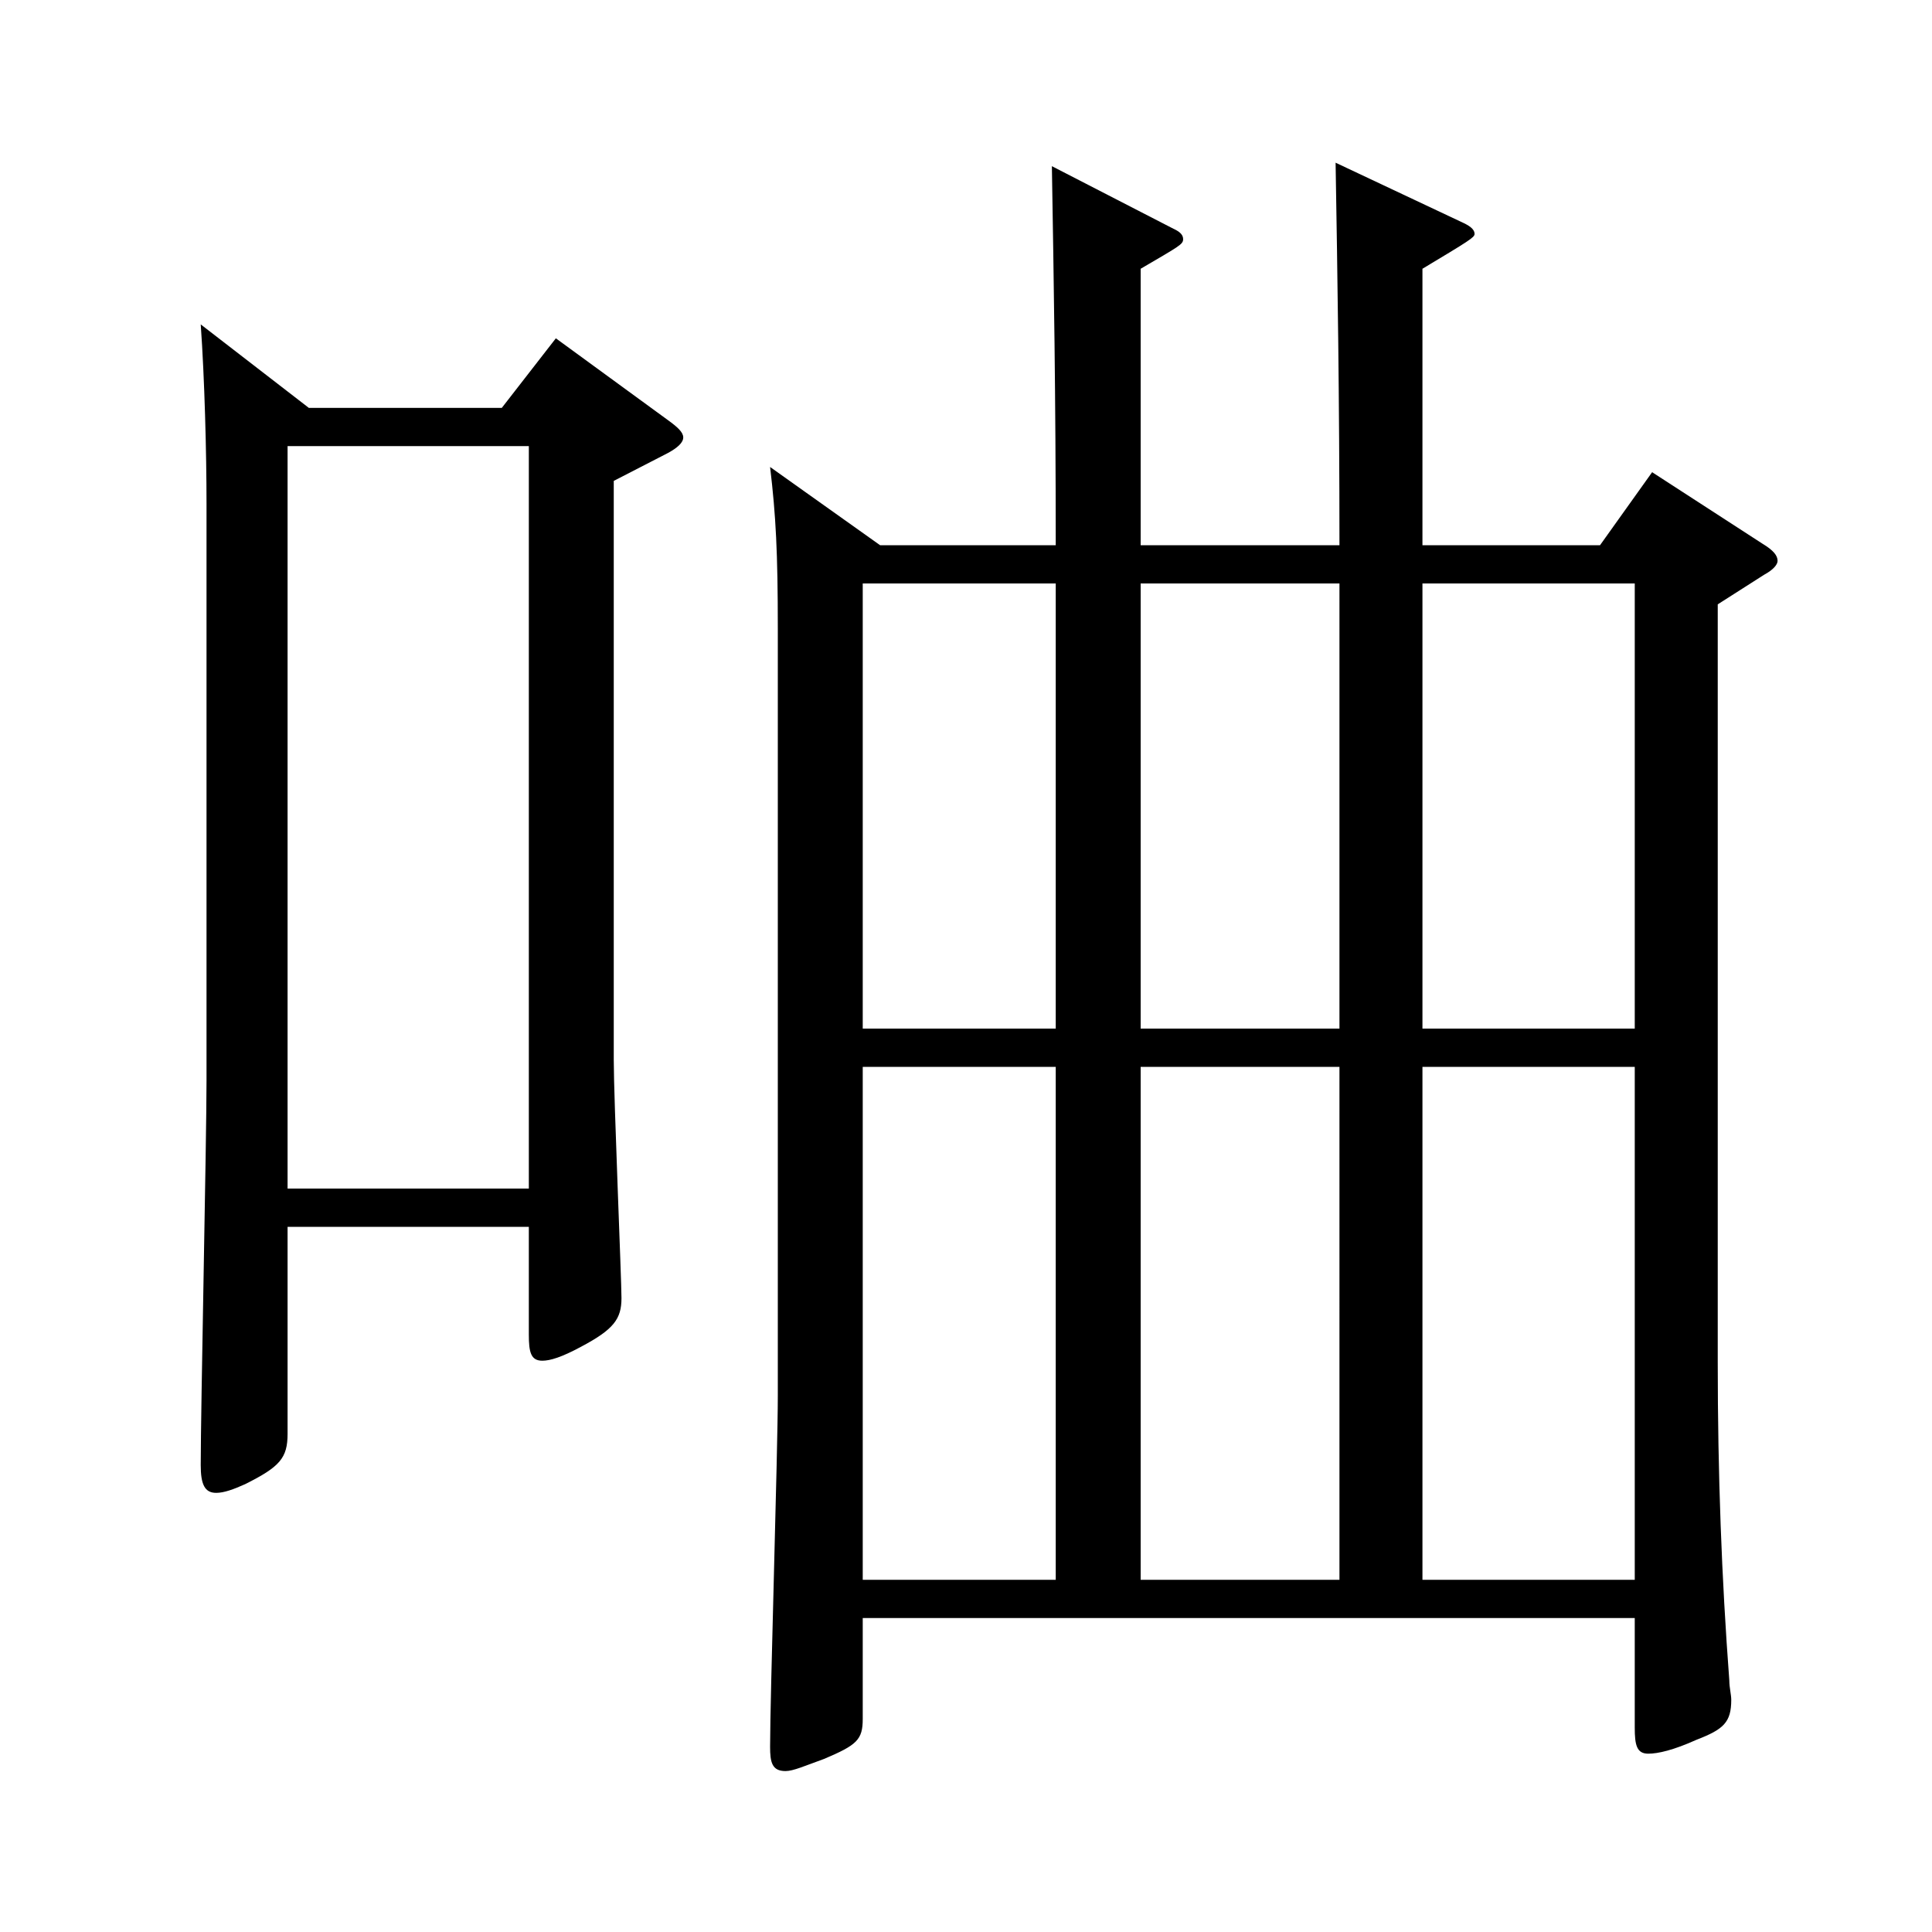 <?xml version="1.0" encoding="utf-8"?>
<!-- Generator: Adobe Illustrator 16.0.0, SVG Export Plug-In . SVG Version: 6.00 Build 0)  -->
<!DOCTYPE svg PUBLIC "-//W3C//DTD SVG 1.1//EN" "http://www.w3.org/Graphics/SVG/1.1/DTD/svg11.dtd">
<svg version="1.1" id="图层_1" xmlns="http://www.w3.org/2000/svg" xmlns:xlink="http://www.w3.org/1999/xlink" x="0px" y="0px"
	 width="1000px" height="1000px" viewBox="0 0 1000 1000" enable-background="new 0 0 1000 1000" xml:space="preserve">
<path d="M159.839,211.108h99.899l27.972-36l57.942,42.3c4.995,3.6,7.992,6.3,7.992,9s-2.997,5.4-7.992,8.1l-27.972,14.4v299.697
	c0,19.801,3.996,113.399,3.996,123.3c0,10.8-3.996,16.2-20.979,25.199c-9.99,5.4-15.984,7.2-19.98,7.2
	c-5.994,0-6.993-4.5-6.993-13.5v-55.799H148.85v107.099c0,12.6-3.996,17.1-21.978,26.1c-5.994,2.7-10.989,4.5-14.985,4.5
	c-5.994,0-7.992-4.5-7.992-14.399c0-28.8,2.997-167.399,2.997-198.898V260.607c0-26.1-0.999-64.799-2.997-92.699L159.839,211.108z
	 M273.725,615.205V230.908H148.85v384.297H273.725z M455.541,282.208h90.908c0-77.399-0.999-135.899-1.998-196.199l62.937,32.4
	c3.996,1.8,4.995,3.6,4.995,5.399c0,2.7-1.998,3.601-21.978,15.3v143.1h102.896c0-75.6-0.999-138.6-1.998-197.999l64.935,30.6
	c3.996,1.801,6.993,3.601,6.993,6.301c0,1.8-2.997,3.6-26.973,17.999v143.1h91.907l26.973-37.8l56.943,36.899
	c5.994,3.601,7.992,6.3,7.992,9c0,1.8-1.998,4.5-6.993,7.2l-23.976,15.3v392.397c0,57.6,1.998,111.599,5.994,164.698
	c0,3.601,0.999,7.2,0.999,9.9c0,11.7-3.996,15.3-17.982,20.7c-11.988,5.399-19.98,7.199-24.975,7.199c-5.994,0-6.993-4.5-6.993-13.5
	v-56.699H446.55v52.2c0,10.8-2.997,13.499-19.98,20.699c-9.99,3.601-15.984,6.3-19.98,6.3c-6.993,0-7.992-4.5-7.992-12.6
	c0-26.1,3.996-152.999,3.996-181.799V325.407c0-39.6-0.999-58.499-3.996-83.699L455.541,282.208z M446.55,532.406h99.899V302.008
	H446.55V532.406z M546.449,552.206H446.55v265.498h99.899V552.206z M590.405,532.406h102.896V302.008H590.405V532.406z
	 M693.302,552.206H590.405v265.498h102.896V552.206z M736.258,532.406h109.889V302.008H736.258V532.406z M846.147,552.206H736.258
	v265.498h109.889V552.206z"/>
</svg>
